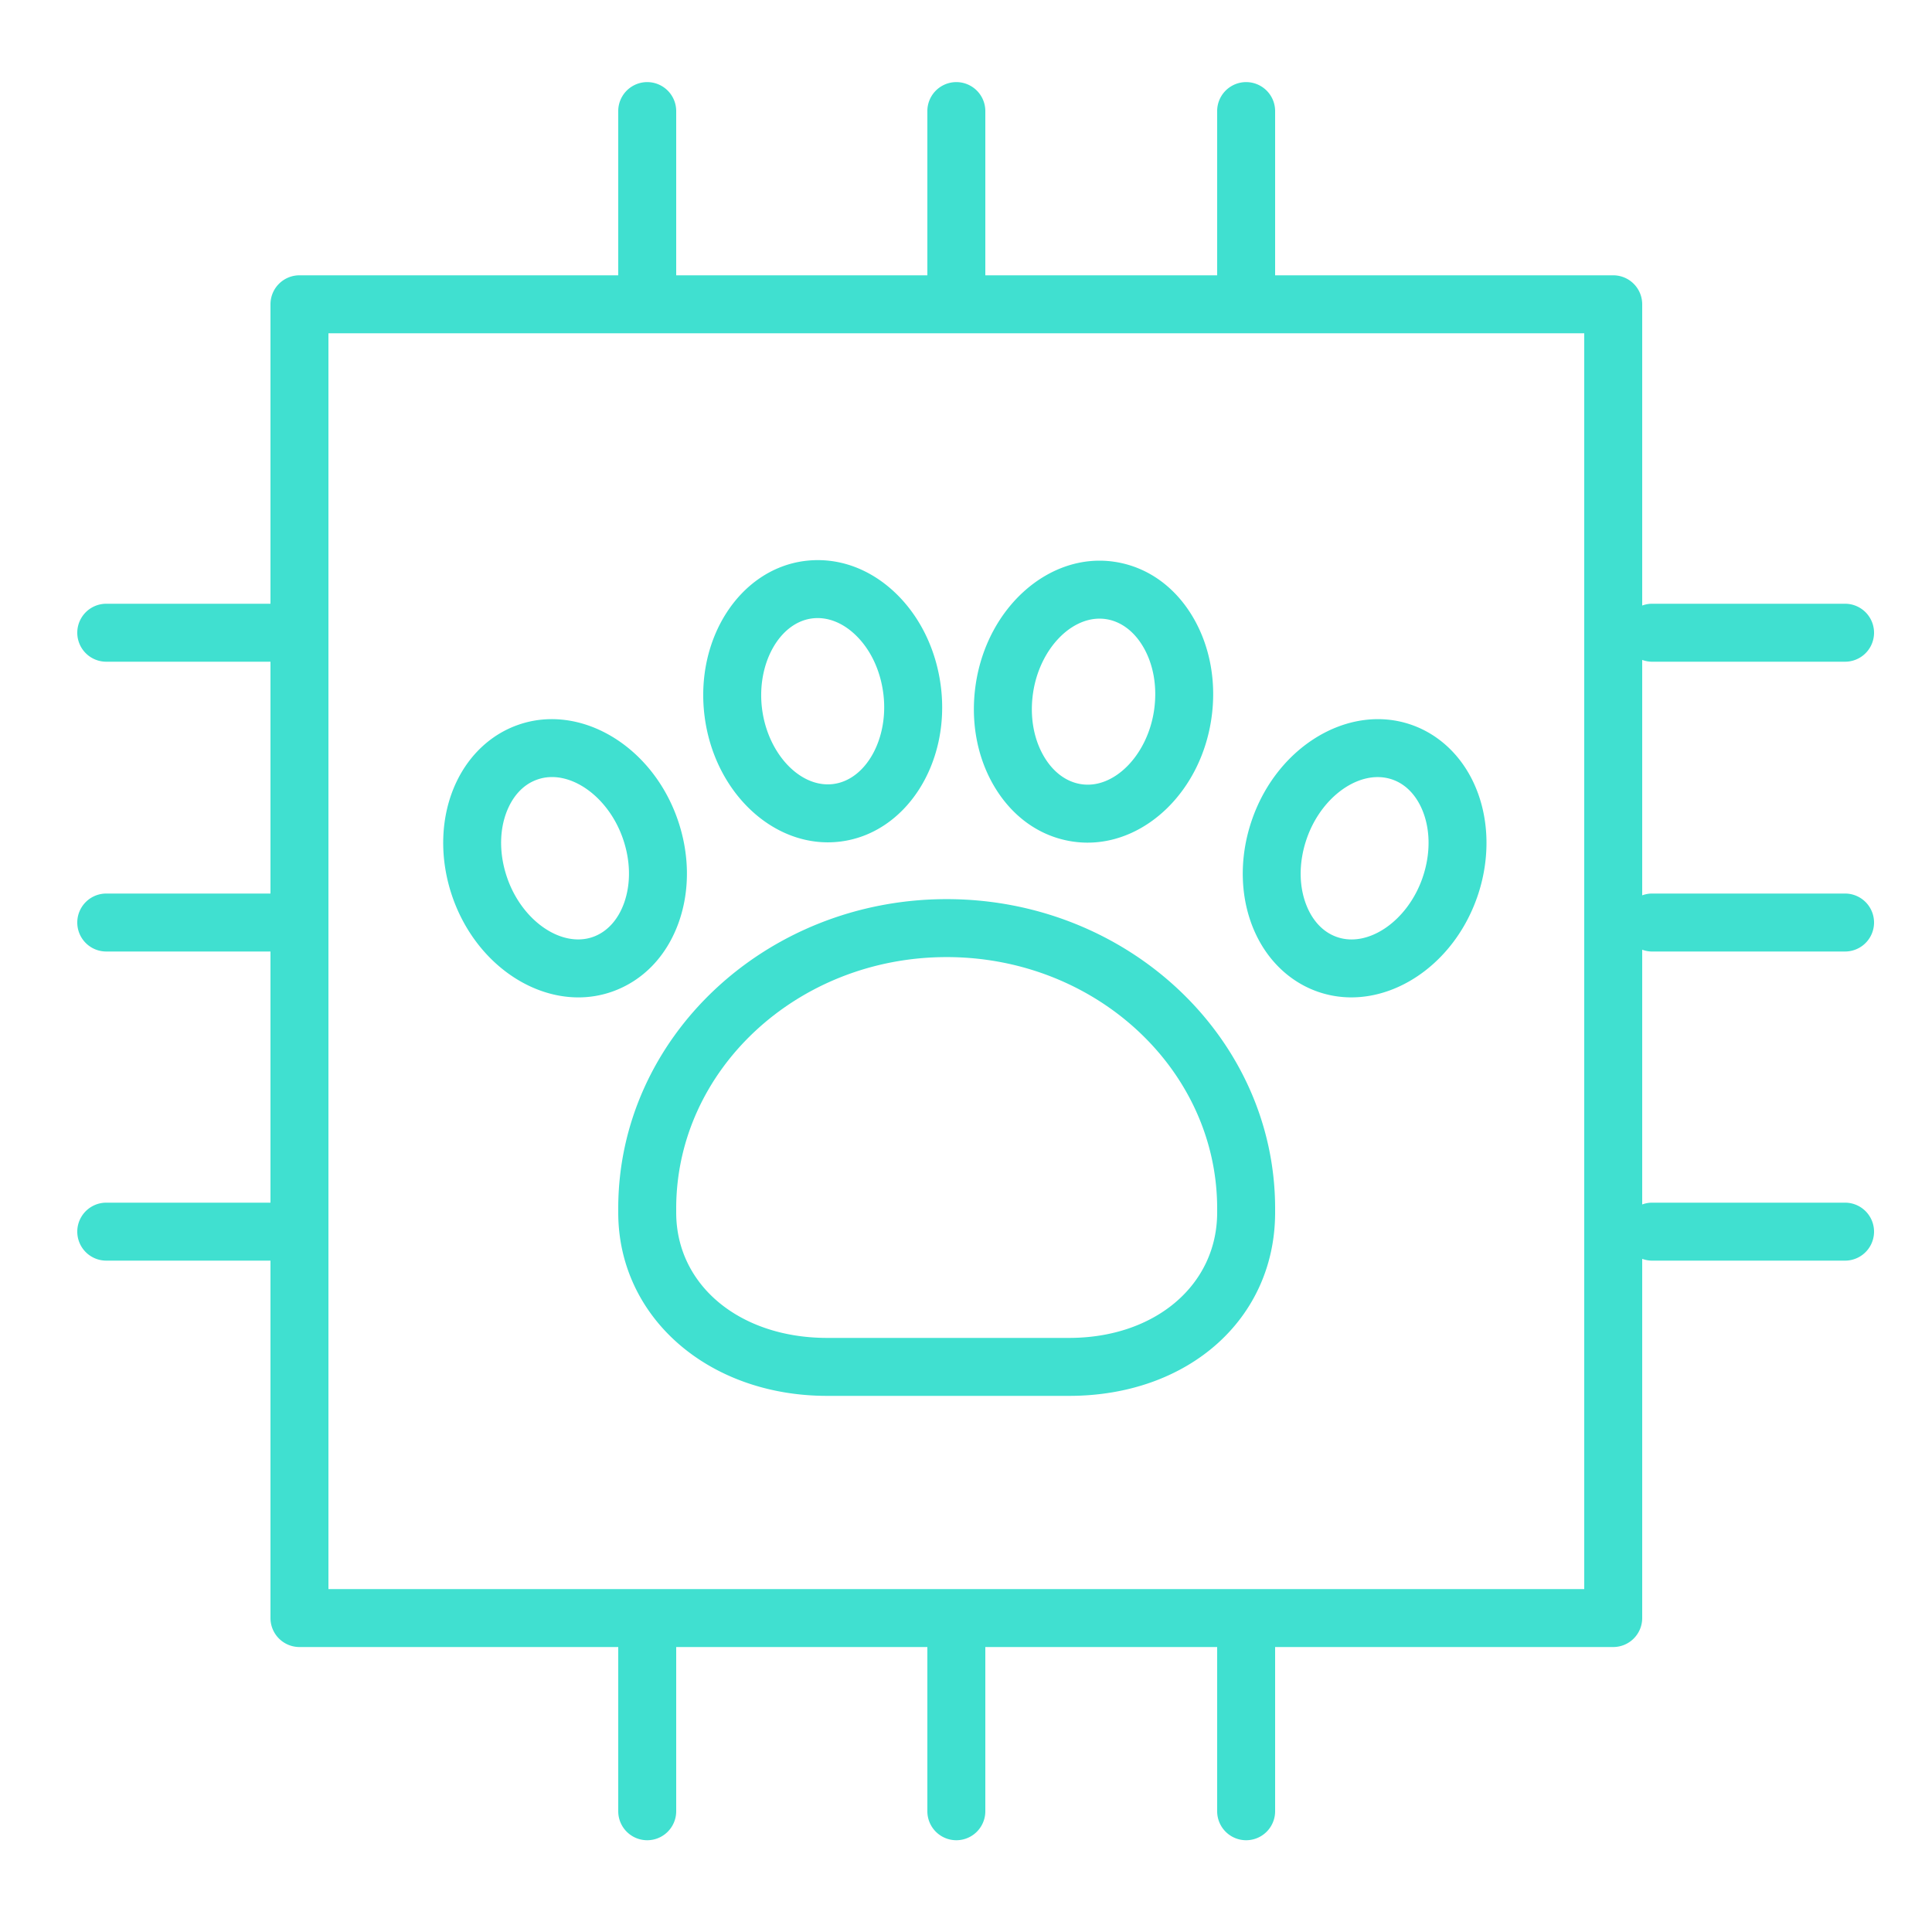 <?xml version="1.0" encoding="UTF-8"?> <svg xmlns="http://www.w3.org/2000/svg" viewBox="0 0 100 100" fill-rule="evenodd"><path d="M42.848 43.599c.22 0 .443-.014.666-.042 3.371-.432 5.695-4.041 5.182-8.044-.241-1.879-1.066-3.583-2.324-4.797-1.348-1.301-3.028-1.896-4.719-1.681-3.371.432-5.696 4.04-5.183 8.044.479 3.738 3.265 6.52 6.378 6.52zm-.815-11.589c.774-.1 1.576.208 2.255.863.769.742 1.277 1.815 1.432 3.02.298 2.322-.888 4.469-2.588 4.687-1.704.22-3.389-1.561-3.687-3.883-.298-2.322.888-4.469 2.588-4.687zm13.491 11.548c.257.038.514.057.769.057 3.07 0 5.856-2.706 6.404-6.392.28-1.874-.052-3.737-.932-5.248-.943-1.618-2.395-2.647-4.087-2.898-3.354-.498-6.578 2.343-7.173 6.334-.28 1.874.051 3.738.932 5.248.944 1.618 2.395 2.648 4.087 2.899zm-2.051-7.704c.323-2.167 1.854-3.833 3.438-3.833.109 0 .22.008.329.024.772.114 1.459.626 1.935 1.441.538.923.735 2.093.557 3.294-.345 2.317-2.073 4.068-3.766 3.809-.772-.115-1.46-.627-1.936-1.442-.539-.922-.736-2.092-.557-3.293zM65.019 48.39c.675 1.41 1.804 2.454 3.179 2.937.572.201 1.16.297 1.748.297 2.703 0 5.396-2.028 6.5-5.153h.001c.722-2.049.649-4.242-.201-6.016-.676-1.409-1.804-2.452-3.178-2.935-3.201-1.126-6.904 1.051-8.247 4.856-.724 2.048-.652 4.24.198 6.014zm2.629-5.015c.661-1.873 2.217-3.153 3.661-3.153.26 0 .516.042.763.128.791.278 1.235.916 1.468 1.401.508 1.061.536 2.417.077 3.721-.78 2.209-2.808 3.597-4.424 3.025-.793-.279-1.236-.917-1.469-1.403-.507-1.061-.536-2.416-.076-3.719zM49 46.539c-9.374 0-17 7.182-17 16.01v.21c0 5.411 4.649 9.491 10.815 9.491h12.52c6.18 0 10.665-3.991 10.665-9.491v-.21c0-8.828-7.626-16.01-17-16.01zm14 16.22c0 3.762-3.224 6.491-7.665 6.491h-12.52c-4.528 0-7.815-2.729-7.815-6.491v-.21c0-7.174 6.28-13.01 14-13.01s14 5.836 14 13.01v.21zM35.143 47.706c.577-1.65.547-3.542-.083-5.329-1.343-3.806-5.046-5.985-8.248-4.856-1.374.483-2.502 1.525-3.178 2.935-.85 1.774-.922 3.966-.199 6.016 1.104 3.125 3.796 5.153 6.5 5.153a5.26 5.26 0 0 0 1.748-.297c1.612-.569 2.841-1.855 3.46-3.622zm-2.832-.991c-.312.89-.888 1.523-1.624 1.782-1.62.568-3.644-.817-4.423-3.025-.46-1.303-.433-2.66.076-3.721.232-.485.676-1.123 1.468-1.401 1.619-.574 3.644.816 4.423 3.025.404 1.146.432 2.332.08 3.34z" fill="#40e0d0"></path><path d="M85.5 49.25h10a1.5 1.5 0 1 0 0-3h-10c-.176 0-.343.036-.5.092V34.158c.157.056.324.092.5.092h10a1.5 1.5 0 1 0 0-3h-10c-.176 0-.343.036-.5.092V15.75a1.5 1.5 0 0 0-1.5-1.5H66v-8.5a1.5 1.5 0 1 0-3 0v8.5H51v-8.5a1.5 1.5 0 1 0-3 0v8.5H35v-8.5a1.5 1.5 0 1 0-3 0v8.5H15.5a1.5 1.5 0 0 0-1.5 1.5v15.5H5.5a1.5 1.5 0 1 0 0 3H14v12H5.5a1.5 1.5 0 1 0 0 3H14v13H5.5a1.5 1.5 0 1 0 0 3H14v18.5a1.5 1.5 0 0 0 1.5 1.5H32v8.5a1.5 1.5 0 1 0 3 0v-8.5h13v8.5a1.5 1.5 0 1 0 3 0v-8.5h12v8.5a1.5 1.5 0 0 0 3 0v-8.5h17.5a1.5 1.5 0 0 0 1.5-1.5V65.158c.157.056.324.092.5.092h10a1.5 1.5 0 0 0 0-3h-10c-.176 0-.343.036-.5.092V49.158c.157.056.324.092.5.092zm-3.5 33H17v-65h65v65z" fill="#40e0d0"></path></svg> 